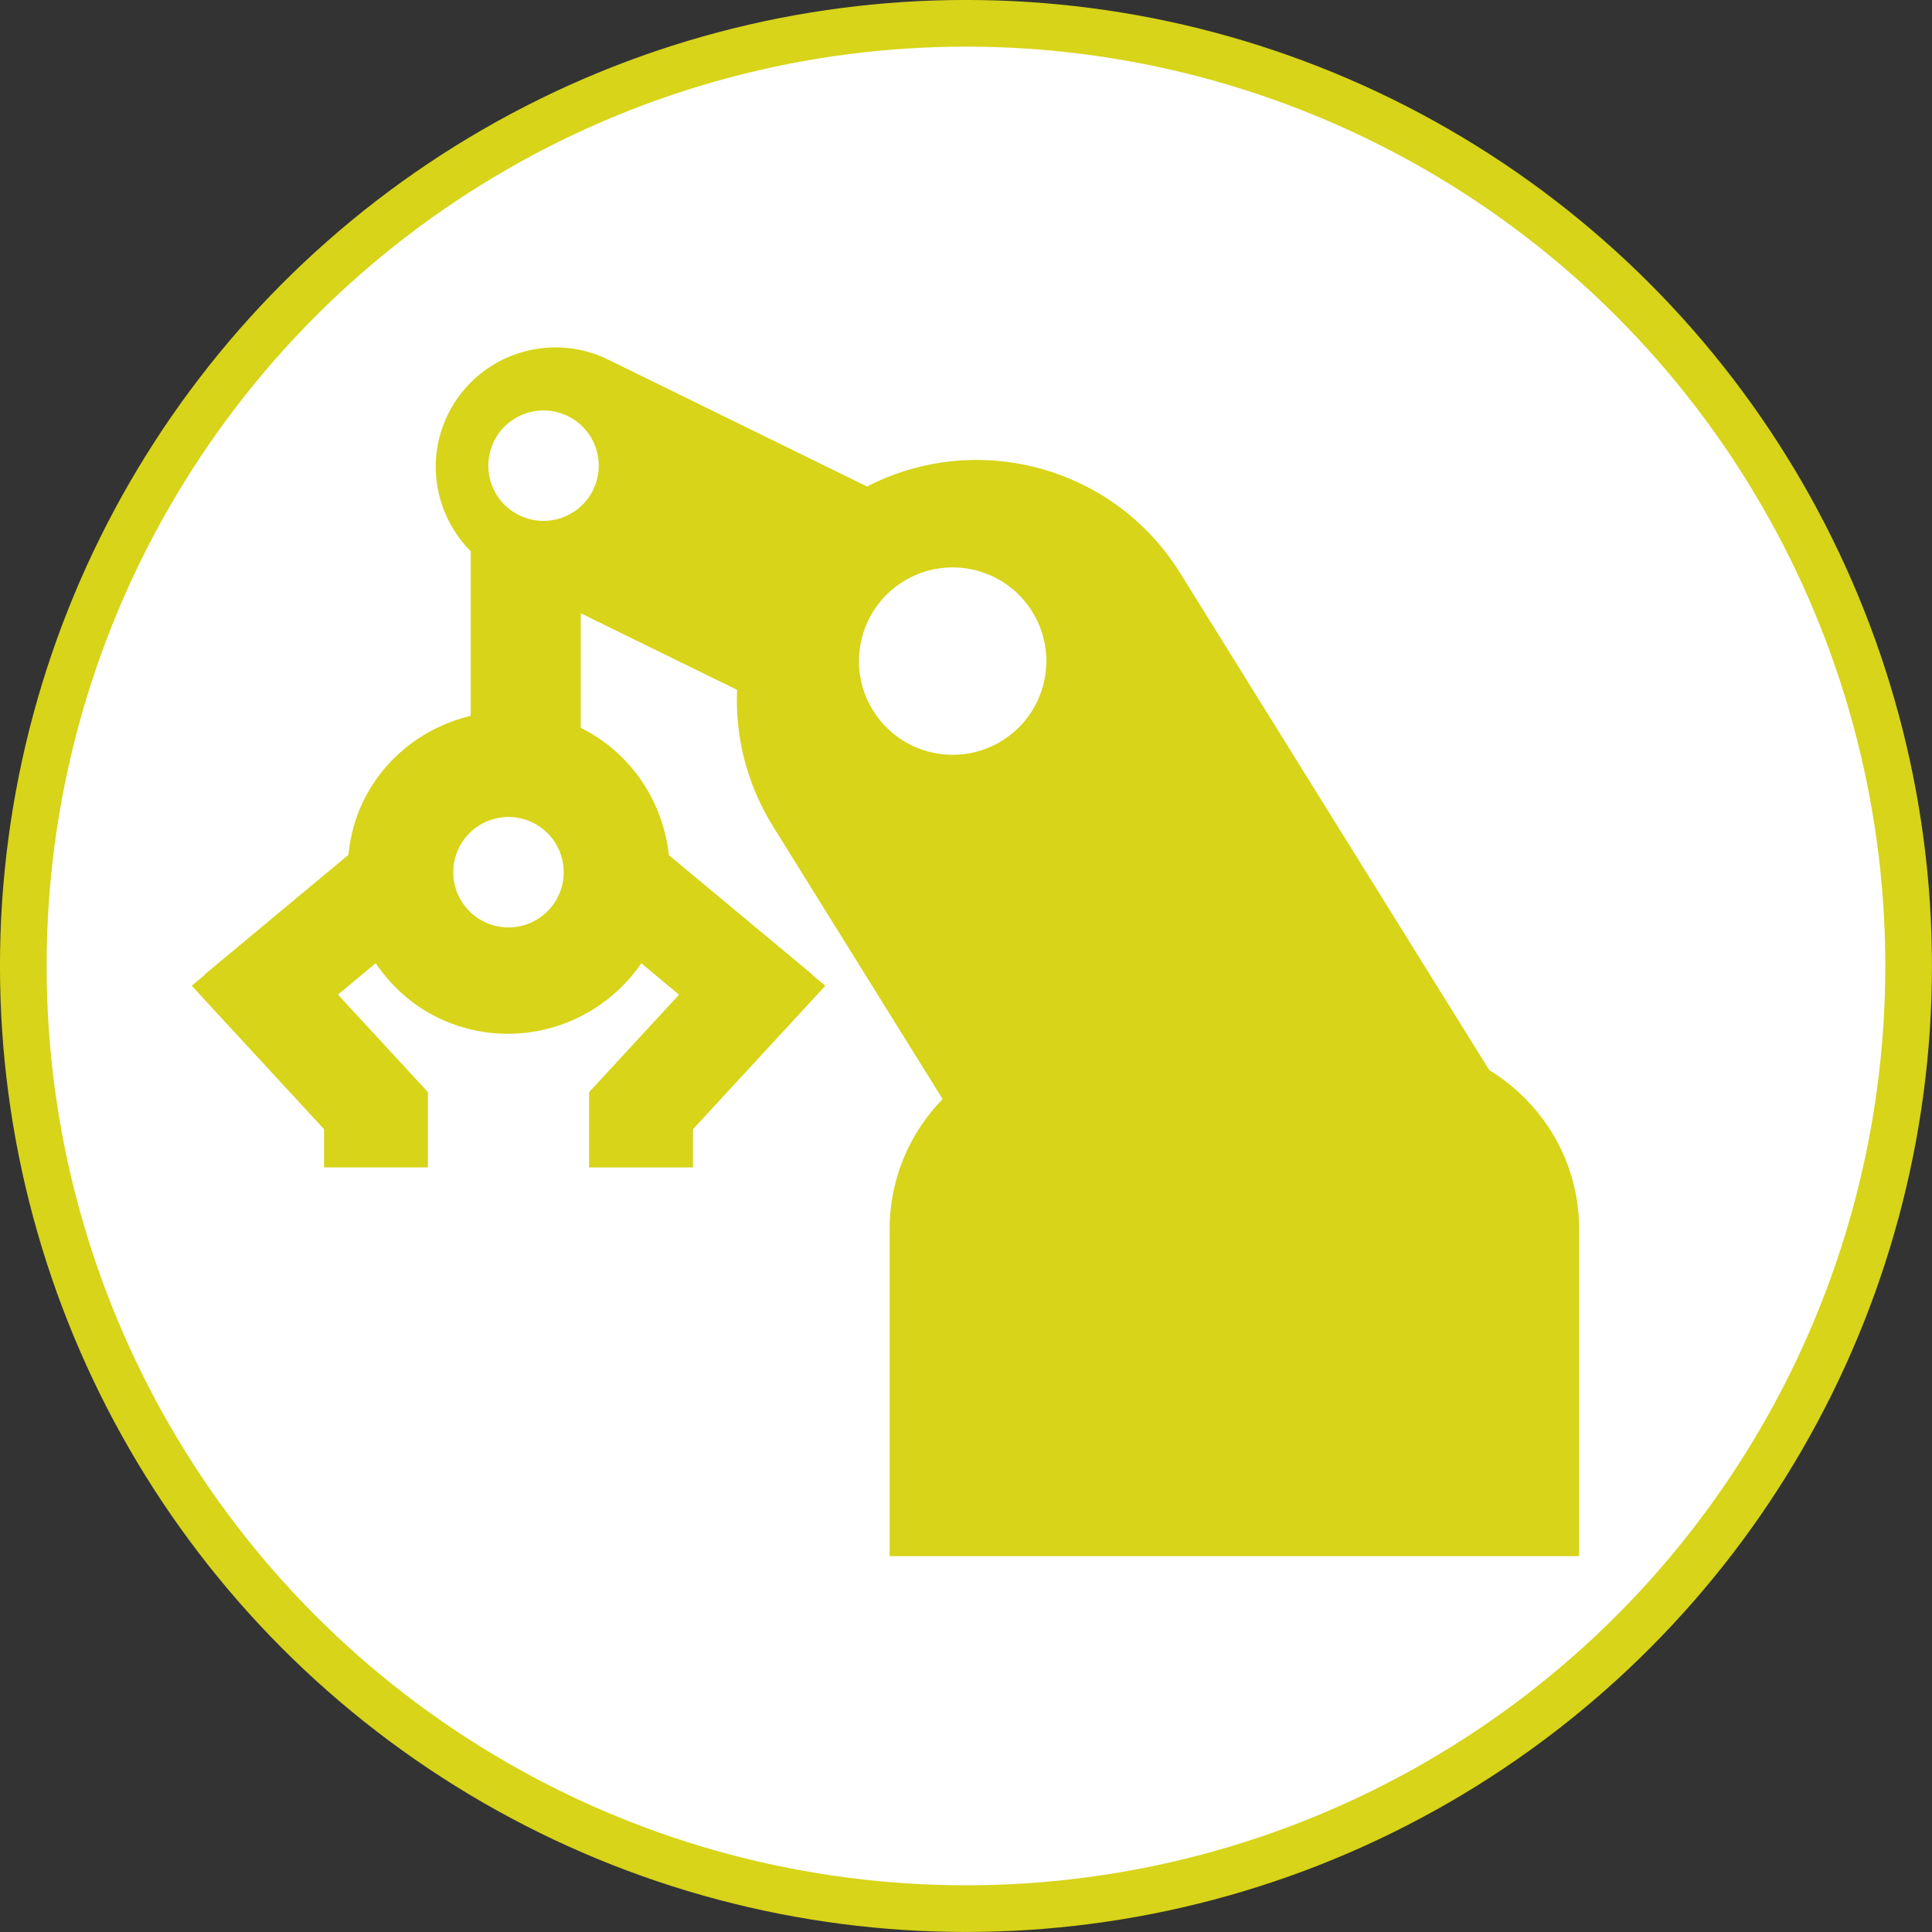 <?xml version="1.0" encoding="UTF-8"?>
<svg id="_レイヤー_1" data-name=" レイヤー 1" xmlns="http://www.w3.org/2000/svg" version="1.1" viewBox="0 0 296.01 296.01">
  <rect x="0" y="0" width="296.01" height="296.01" fill="#333333" stroke="none"/>
  <defs>
    <style>
      .cls-1 {
        fill: #fff;
        stroke: #d7d419;
        stroke-miterlimit: 10;
        stroke-width: 7.15px;
      }

      .cls-2 {
        fill: #d7d419;
        stroke-width: 0px;
      }
    </style>
  </defs>
  <circle class="cls-1" cx="148" cy="148" r="144.43"/>
  <path class="cls-2" d="M228.16,163.93l-47.35-76.14c-10.18-16.37-31.12-21.92-47.96-13.25l-39.66-19.44c-9.11-4.46-20.11-.7-24.57,8.41-3.53,7.21-1.85,15.56,3.5,20.96v25.2c-6.91,1.67-13.08,6.18-16.45,13.07-1.31,2.67-2,5.46-2.3,8.25l-22.03,18.33.04.04-2.01,1.67,20.28,21.98v5.85h15.91v-11.53h0s0-.01,0-.01h0s-.01-.01-.01-.01l-13.77-14.92,5.78-4.81c2.33,3.41,5.46,6.35,9.44,8.3,11.19,5.48,24.42,1.69,31.26-8.29l5.78,4.81-13.77,14.92h-.01s0,.02,0,.02h0v11.53h15.91v-5.85l20.28-21.98-2.01-1.67.04-.04-22-18.31c-.87-8.11-5.68-15.6-13.5-19.51v-17.55l23.95,11.74c-.3,7.12,1.46,14.39,5.5,20.9l25.99,41.79c-5,5.15-8.11,12.15-8.11,19.9v50.14h105.63v-50.14c0-10.35-5.55-19.32-13.78-24.34ZM85.5,137.36c-2.06,4.19-7.12,5.93-11.32,3.87-4.19-2.06-5.93-7.12-3.87-11.32,2.06-4.19,7.12-5.93,11.32-3.87,4.19,2.06,5.93,7.12,3.87,11.32ZM90.87,75.07c-2.06,4.19-7.12,5.93-11.32,3.87s-5.93-7.12-3.87-11.32c2.06-4.19,7.12-5.93,11.32-3.87,4.19,2.06,5.93,7.12,3.87,11.32ZM153.54,113.48c-6.73,4.19-15.59,2.12-19.77-4.61-4.19-6.73-2.12-15.58,4.61-19.77,6.73-4.19,15.58-2.12,19.77,4.61,4.19,6.73,2.12,15.58-4.61,19.77Z"/>
</svg>